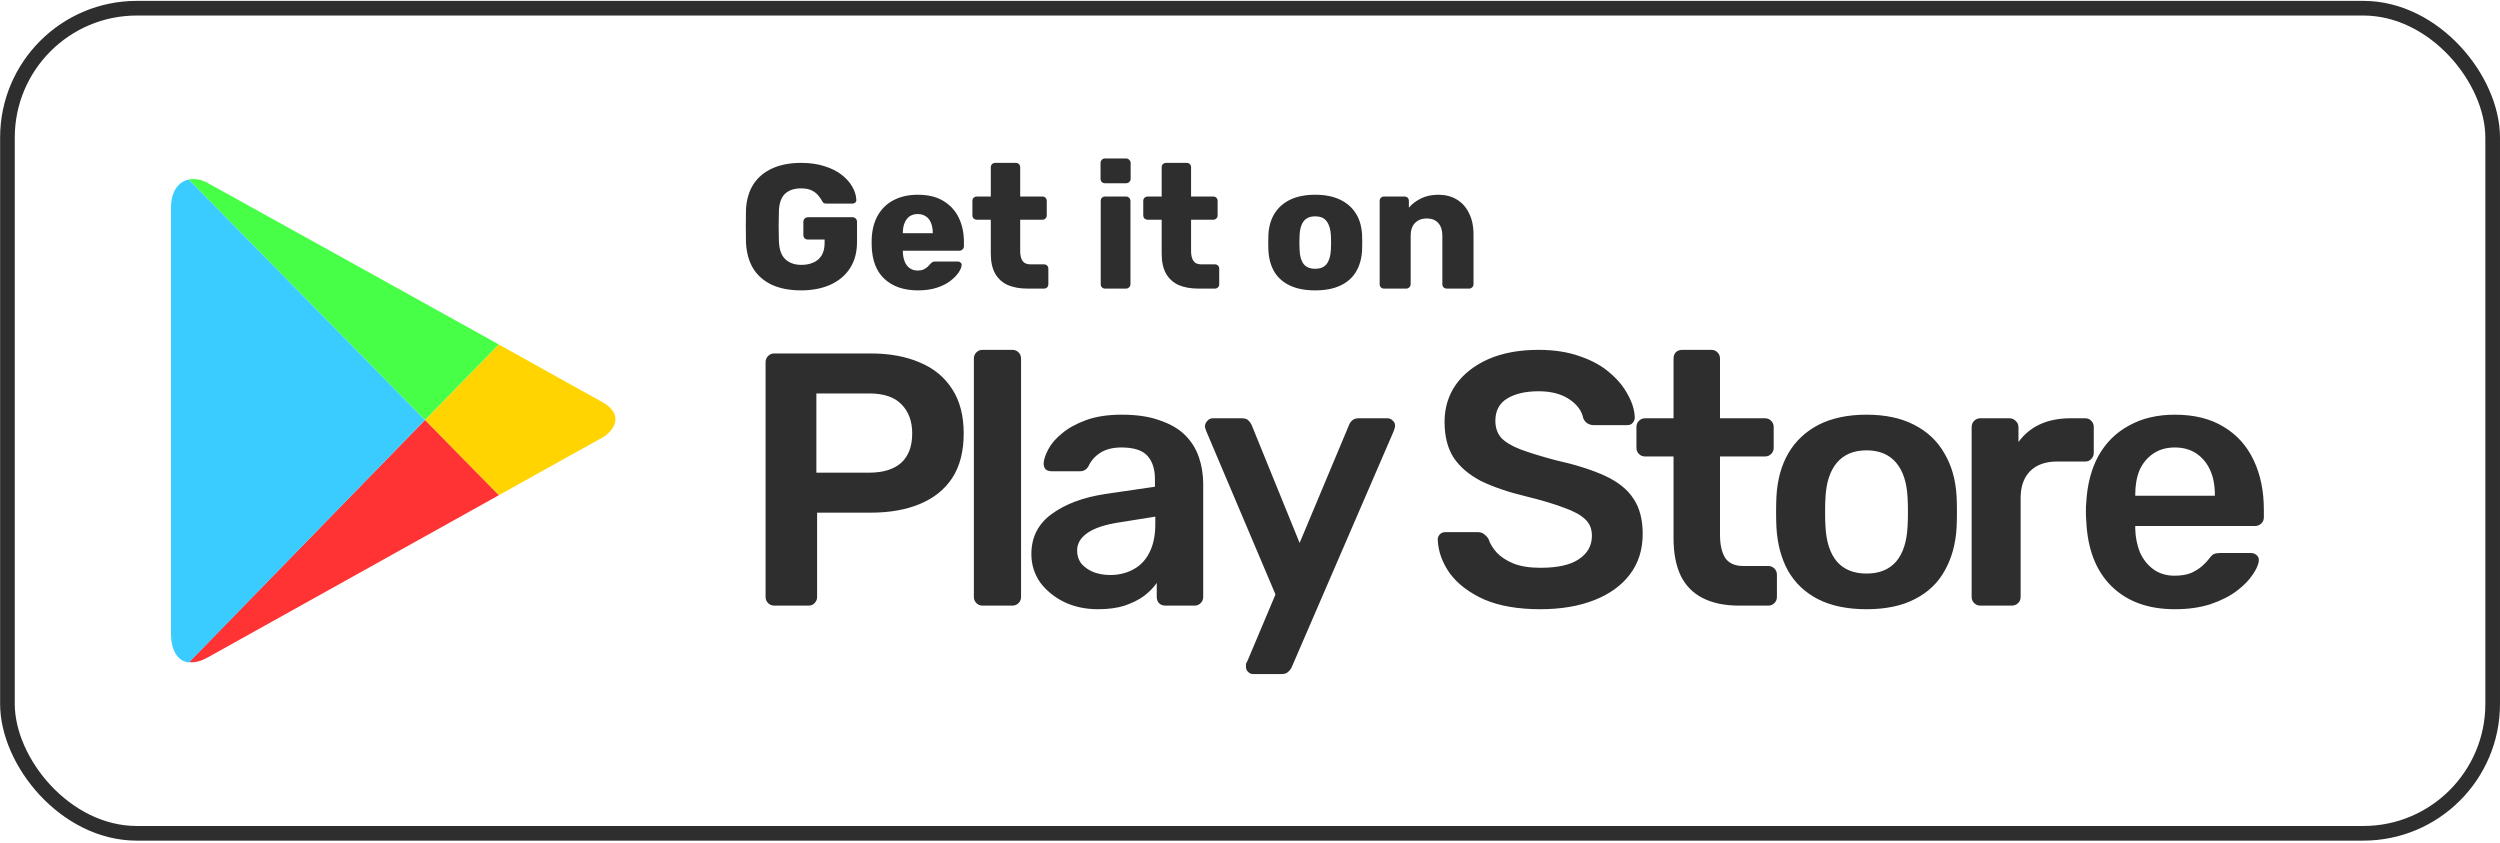 <svg xmlns="http://www.w3.org/2000/svg" width="166" height="56" viewBox="0 0 166 56" fill="none"><rect x="0.494" y="0.545" width="165.019" height="54.787" rx="8.591" stroke="#2E2E2E" stroke-width="0.973"></rect><path d="M33.12 32.883C36.854 30.797 39.709 29.207 39.953 29.083C40.734 28.66 41.539 27.543 39.953 26.673C39.44 26.4 36.683 24.86 33.12 22.873L28.216 27.89L33.12 32.883Z" fill="#FFD400"></path><path d="M28.215 27.89L12.55 43.962C12.916 44.012 13.331 43.913 13.819 43.639C14.844 43.068 25.726 37.007 33.12 32.883L28.215 27.89Z" fill="#FF3333"></path><path d="M28.215 27.89L33.12 22.872C33.12 22.872 14.917 12.762 13.819 12.166C13.404 11.918 12.94 11.843 12.525 11.918L28.215 27.89Z" fill="#48FF48"></path><path d="M28.216 27.891L12.526 11.918C11.891 12.067 11.354 12.638 11.354 13.806C11.354 15.669 11.354 40.51 11.354 42.075C11.354 43.143 11.769 43.913 12.55 43.987L28.216 27.891Z" fill="#3BCCFF"></path><path d="M53.19 19.281C52.445 19.281 51.803 19.159 51.262 18.916C50.729 18.665 50.313 18.305 50.015 17.834C49.725 17.356 49.565 16.776 49.533 16.094C49.525 15.757 49.521 15.4 49.521 15.024C49.521 14.64 49.525 14.275 49.533 13.931C49.565 13.264 49.729 12.7 50.027 12.237C50.325 11.775 50.744 11.422 51.285 11.179C51.826 10.936 52.461 10.815 53.19 10.815C53.778 10.815 54.299 10.889 54.754 11.038C55.209 11.179 55.589 11.371 55.895 11.614C56.208 11.857 56.443 12.124 56.6 12.414C56.765 12.704 56.851 12.99 56.859 13.272C56.867 13.343 56.843 13.401 56.788 13.448C56.741 13.495 56.682 13.519 56.612 13.519H54.895C54.809 13.519 54.742 13.507 54.695 13.484C54.656 13.452 54.621 13.409 54.589 13.354C54.535 13.237 54.452 13.115 54.342 12.99C54.24 12.857 54.096 12.743 53.907 12.649C53.727 12.555 53.488 12.508 53.19 12.508C52.743 12.508 52.391 12.625 52.132 12.861C51.881 13.096 51.744 13.472 51.72 13.989C51.697 14.664 51.697 15.345 51.72 16.035C51.744 16.584 51.889 16.98 52.155 17.223C52.422 17.466 52.775 17.587 53.214 17.587C53.511 17.587 53.774 17.537 54.001 17.435C54.237 17.333 54.421 17.176 54.554 16.964C54.687 16.745 54.754 16.466 54.754 16.129V15.906H53.649C53.562 15.906 53.488 15.879 53.425 15.824C53.37 15.761 53.343 15.687 53.343 15.6V14.73C53.343 14.644 53.37 14.573 53.425 14.518C53.488 14.456 53.562 14.424 53.649 14.424H56.612C56.698 14.424 56.769 14.456 56.824 14.518C56.878 14.573 56.906 14.644 56.906 14.73V16.071C56.906 16.745 56.753 17.321 56.447 17.799C56.142 18.277 55.706 18.646 55.142 18.904C54.585 19.155 53.935 19.281 53.19 19.281ZM60.947 19.281C60.023 19.281 59.286 19.03 58.737 18.528C58.188 18.026 57.902 17.282 57.879 16.294C57.879 16.239 57.879 16.169 57.879 16.082C57.879 15.996 57.879 15.93 57.879 15.882C57.902 15.263 58.039 14.734 58.29 14.295C58.549 13.848 58.901 13.511 59.348 13.284C59.803 13.049 60.332 12.931 60.936 12.931C61.626 12.931 62.194 13.068 62.641 13.343C63.095 13.617 63.436 13.989 63.664 14.46C63.891 14.93 64.005 15.467 64.005 16.071V16.353C64.005 16.439 63.973 16.51 63.911 16.564C63.856 16.619 63.789 16.647 63.711 16.647H59.948C59.948 16.655 59.948 16.666 59.948 16.682C59.948 16.698 59.948 16.713 59.948 16.729C59.956 16.956 59.995 17.164 60.066 17.352C60.136 17.54 60.246 17.689 60.395 17.799C60.544 17.909 60.724 17.964 60.936 17.964C61.093 17.964 61.222 17.94 61.324 17.893C61.434 17.838 61.524 17.779 61.594 17.717C61.665 17.646 61.72 17.587 61.759 17.54C61.829 17.462 61.884 17.415 61.923 17.399C61.971 17.376 62.041 17.364 62.135 17.364H63.593C63.672 17.364 63.734 17.387 63.781 17.435C63.836 17.474 63.86 17.533 63.852 17.611C63.844 17.744 63.777 17.905 63.652 18.093C63.527 18.281 63.342 18.469 63.099 18.657C62.864 18.838 62.566 18.987 62.206 19.104C61.845 19.222 61.426 19.281 60.947 19.281ZM59.948 15.483H61.935V15.459C61.935 15.208 61.896 14.989 61.818 14.801C61.747 14.613 61.633 14.467 61.477 14.366C61.328 14.264 61.147 14.213 60.936 14.213C60.724 14.213 60.544 14.264 60.395 14.366C60.254 14.467 60.144 14.613 60.066 14.801C59.987 14.989 59.948 15.208 59.948 15.459V15.483ZM68.223 19.163C67.722 19.163 67.287 19.085 66.918 18.928C66.558 18.763 66.279 18.512 66.083 18.175C65.887 17.83 65.789 17.387 65.789 16.847V14.589H64.872C64.786 14.589 64.712 14.562 64.649 14.507C64.594 14.452 64.567 14.381 64.567 14.295V13.343C64.567 13.256 64.594 13.186 64.649 13.131C64.712 13.076 64.786 13.049 64.872 13.049H65.789V11.108C65.789 11.022 65.817 10.952 65.872 10.897C65.934 10.842 66.005 10.815 66.083 10.815H67.447C67.534 10.815 67.604 10.842 67.659 10.897C67.714 10.952 67.741 11.022 67.741 11.108V13.049H69.211C69.297 13.049 69.368 13.076 69.423 13.131C69.478 13.186 69.505 13.256 69.505 13.343V14.295C69.505 14.381 69.478 14.452 69.423 14.507C69.368 14.562 69.297 14.589 69.211 14.589H67.741V16.682C67.741 16.949 67.792 17.16 67.894 17.317C67.996 17.474 68.168 17.552 68.412 17.552H69.317C69.403 17.552 69.474 17.58 69.529 17.634C69.584 17.689 69.611 17.76 69.611 17.846V18.869C69.611 18.955 69.584 19.026 69.529 19.081C69.474 19.136 69.403 19.163 69.317 19.163H68.223ZM73.382 19.163C73.296 19.163 73.225 19.136 73.17 19.081C73.115 19.026 73.088 18.955 73.088 18.869V13.343C73.088 13.256 73.115 13.186 73.17 13.131C73.225 13.076 73.296 13.049 73.382 13.049H74.769C74.848 13.049 74.914 13.076 74.969 13.131C75.032 13.186 75.063 13.256 75.063 13.343V18.869C75.063 18.955 75.032 19.026 74.969 19.081C74.914 19.136 74.848 19.163 74.769 19.163H73.382ZM73.37 12.167C73.284 12.167 73.213 12.139 73.158 12.084C73.103 12.03 73.076 11.959 73.076 11.873V10.826C73.076 10.74 73.103 10.669 73.158 10.615C73.213 10.552 73.284 10.521 73.37 10.521H74.769C74.856 10.521 74.926 10.552 74.981 10.615C75.044 10.669 75.075 10.74 75.075 10.826V11.873C75.075 11.959 75.044 12.03 74.981 12.084C74.926 12.139 74.856 12.167 74.769 12.167H73.37ZM79.569 19.163C79.067 19.163 78.632 19.085 78.263 18.928C77.903 18.763 77.624 18.512 77.428 18.175C77.233 17.83 77.135 17.387 77.135 16.847V14.589H76.217C76.131 14.589 76.057 14.562 75.994 14.507C75.939 14.452 75.912 14.381 75.912 14.295V13.343C75.912 13.256 75.939 13.186 75.994 13.131C76.057 13.076 76.131 13.049 76.217 13.049H77.135V11.108C77.135 11.022 77.162 10.952 77.217 10.897C77.28 10.842 77.35 10.815 77.428 10.815H78.793C78.879 10.815 78.949 10.842 79.004 10.897C79.059 10.952 79.087 11.022 79.087 11.108V13.049H80.556C80.643 13.049 80.713 13.076 80.768 13.131C80.823 13.186 80.85 13.256 80.85 13.343V14.295C80.85 14.381 80.823 14.452 80.768 14.507C80.713 14.562 80.643 14.589 80.556 14.589H79.087V16.682C79.087 16.949 79.138 17.16 79.239 17.317C79.341 17.474 79.514 17.552 79.757 17.552H80.662C80.748 17.552 80.819 17.58 80.874 17.634C80.929 17.689 80.956 17.76 80.956 17.846V18.869C80.956 18.955 80.929 19.026 80.874 19.081C80.819 19.136 80.748 19.163 80.662 19.163H79.569ZM87.326 19.281C86.667 19.281 86.111 19.175 85.656 18.963C85.209 18.752 84.864 18.45 84.621 18.058C84.386 17.658 84.253 17.184 84.221 16.635C84.213 16.478 84.21 16.302 84.21 16.106C84.21 15.902 84.213 15.726 84.221 15.577C84.253 15.02 84.394 14.546 84.645 14.154C84.895 13.762 85.244 13.46 85.691 13.248C86.146 13.037 86.691 12.931 87.326 12.931C87.968 12.931 88.513 13.037 88.96 13.248C89.415 13.46 89.767 13.762 90.018 14.154C90.269 14.546 90.41 15.02 90.442 15.577C90.45 15.726 90.453 15.902 90.453 16.106C90.453 16.302 90.45 16.478 90.442 16.635C90.41 17.184 90.273 17.658 90.03 18.058C89.795 18.45 89.45 18.752 88.995 18.963C88.549 19.175 87.992 19.281 87.326 19.281ZM87.326 17.846C87.678 17.846 87.933 17.74 88.09 17.529C88.254 17.317 88.349 17 88.372 16.576C88.38 16.459 88.384 16.302 88.384 16.106C88.384 15.91 88.38 15.753 88.372 15.636C88.349 15.22 88.254 14.906 88.09 14.695C87.933 14.475 87.678 14.366 87.326 14.366C86.981 14.366 86.726 14.475 86.561 14.695C86.397 14.906 86.306 15.22 86.291 15.636C86.283 15.753 86.279 15.91 86.279 16.106C86.279 16.302 86.283 16.459 86.291 16.576C86.306 17 86.397 17.317 86.561 17.529C86.726 17.74 86.981 17.846 87.326 17.846ZM91.904 19.163C91.818 19.163 91.747 19.136 91.692 19.081C91.637 19.026 91.61 18.955 91.61 18.869V13.343C91.61 13.256 91.637 13.186 91.692 13.131C91.747 13.076 91.818 13.049 91.904 13.049H93.256C93.342 13.049 93.413 13.076 93.468 13.131C93.523 13.186 93.55 13.256 93.55 13.343V13.789C93.754 13.546 94.02 13.343 94.35 13.178C94.679 13.013 95.067 12.931 95.514 12.931C95.968 12.931 96.368 13.033 96.713 13.237C97.066 13.441 97.34 13.742 97.536 14.142C97.74 14.534 97.842 15.016 97.842 15.588V18.869C97.842 18.955 97.811 19.026 97.748 19.081C97.693 19.136 97.626 19.163 97.548 19.163H96.066C95.988 19.163 95.917 19.136 95.855 19.081C95.8 19.026 95.772 18.955 95.772 18.869V15.659C95.772 15.291 95.682 15.008 95.502 14.812C95.329 14.609 95.071 14.507 94.726 14.507C94.404 14.507 94.146 14.609 93.95 14.812C93.762 15.008 93.668 15.291 93.668 15.659V18.869C93.668 18.955 93.636 19.026 93.573 19.081C93.519 19.136 93.452 19.163 93.374 19.163H91.904Z" fill="#2E2E2E"></path><path d="M51.409 40.213C51.249 40.213 51.114 40.157 51.002 40.045C50.89 39.934 50.834 39.798 50.834 39.639V24.067C50.834 23.892 50.89 23.748 51.002 23.636C51.114 23.525 51.249 23.469 51.409 23.469H57.819C59.063 23.469 60.147 23.668 61.072 24.067C61.997 24.45 62.715 25.04 63.225 25.837C63.735 26.618 63.99 27.599 63.99 28.779C63.99 29.975 63.735 30.964 63.225 31.745C62.715 32.511 61.997 33.085 61.072 33.468C60.147 33.85 59.063 34.041 57.819 34.041H54.255V39.639C54.255 39.798 54.199 39.934 54.088 40.045C53.992 40.157 53.856 40.213 53.681 40.213H51.409ZM54.207 31.386H57.7C58.624 31.386 59.334 31.171 59.828 30.741C60.323 30.294 60.57 29.64 60.57 28.779C60.57 27.982 60.339 27.344 59.876 26.866C59.414 26.371 58.688 26.124 57.7 26.124H54.207V31.386ZM65.239 40.213C65.079 40.213 64.944 40.157 64.832 40.045C64.72 39.934 64.665 39.798 64.665 39.639V23.804C64.665 23.644 64.72 23.509 64.832 23.397C64.944 23.285 65.079 23.23 65.239 23.23H67.224C67.383 23.23 67.519 23.285 67.631 23.397C67.742 23.509 67.798 23.644 67.798 23.804V39.639C67.798 39.798 67.742 39.934 67.631 40.045C67.519 40.157 67.383 40.213 67.224 40.213H65.239ZM72.909 40.452C72.079 40.452 71.33 40.293 70.66 39.974C69.99 39.639 69.456 39.2 69.057 38.658C68.675 38.1 68.483 37.478 68.483 36.792C68.483 35.676 68.93 34.791 69.823 34.137C70.732 33.468 71.928 33.021 73.411 32.798L76.688 32.319V31.817C76.688 31.147 76.52 30.629 76.186 30.262C75.851 29.895 75.277 29.712 74.463 29.712C73.889 29.712 73.419 29.832 73.052 30.071C72.701 30.294 72.438 30.597 72.263 30.98C72.135 31.187 71.952 31.291 71.713 31.291H69.823C69.647 31.291 69.512 31.243 69.416 31.147C69.337 31.052 69.297 30.924 69.297 30.765C69.313 30.509 69.416 30.198 69.608 29.832C69.799 29.465 70.102 29.114 70.517 28.779C70.931 28.428 71.465 28.133 72.119 27.894C72.773 27.655 73.562 27.535 74.487 27.535C75.492 27.535 76.337 27.663 77.023 27.918C77.725 28.157 78.283 28.484 78.697 28.899C79.112 29.313 79.415 29.8 79.606 30.358C79.797 30.916 79.893 31.506 79.893 32.128V39.639C79.893 39.798 79.837 39.934 79.726 40.045C79.614 40.157 79.479 40.213 79.319 40.213H77.382C77.206 40.213 77.063 40.157 76.951 40.045C76.855 39.934 76.808 39.798 76.808 39.639V38.706C76.6 39.009 76.321 39.296 75.97 39.567C75.62 39.822 75.189 40.038 74.679 40.213C74.184 40.372 73.594 40.452 72.909 40.452ZM73.722 38.18C74.28 38.18 74.782 38.06 75.229 37.821C75.691 37.582 76.05 37.215 76.305 36.721C76.576 36.21 76.712 35.572 76.712 34.807V34.305L74.32 34.687C73.379 34.831 72.677 35.062 72.215 35.381C71.752 35.7 71.521 36.091 71.521 36.553C71.521 36.904 71.625 37.207 71.832 37.462C72.055 37.701 72.335 37.885 72.669 38.012C73.004 38.124 73.355 38.18 73.722 38.18ZM83.209 44.758C83.081 44.758 82.97 44.71 82.874 44.614C82.778 44.519 82.731 44.407 82.731 44.279C82.731 44.215 82.731 44.152 82.731 44.088C82.746 44.04 82.778 43.976 82.826 43.897L84.692 39.471L80.099 28.636C80.035 28.476 80.004 28.364 80.004 28.301C80.02 28.157 80.075 28.038 80.171 27.942C80.267 27.83 80.386 27.774 80.53 27.774H82.467C82.659 27.774 82.802 27.822 82.898 27.918C82.994 28.014 83.065 28.117 83.113 28.229L86.295 36.051L89.572 28.229C89.62 28.101 89.691 27.998 89.787 27.918C89.883 27.822 90.026 27.774 90.218 27.774H92.131C92.259 27.774 92.37 27.822 92.466 27.918C92.578 28.014 92.633 28.125 92.633 28.253C92.633 28.349 92.602 28.476 92.538 28.636L85.768 44.303C85.705 44.431 85.625 44.534 85.529 44.614C85.433 44.71 85.29 44.758 85.099 44.758H83.209ZM102.282 40.452C100.799 40.452 99.555 40.237 98.55 39.806C97.562 39.36 96.804 38.786 96.278 38.084C95.768 37.366 95.497 36.617 95.465 35.836C95.465 35.692 95.513 35.572 95.608 35.477C95.704 35.381 95.823 35.333 95.967 35.333H98.096C98.303 35.333 98.455 35.381 98.55 35.477C98.662 35.556 98.758 35.66 98.838 35.788C98.933 36.091 99.117 36.394 99.388 36.697C99.659 36.984 100.025 37.223 100.488 37.414C100.966 37.606 101.564 37.701 102.282 37.701C103.43 37.701 104.283 37.51 104.841 37.127C105.415 36.745 105.703 36.226 105.703 35.572C105.703 35.11 105.551 34.743 105.248 34.472C104.945 34.185 104.475 33.93 103.837 33.707C103.215 33.468 102.386 33.22 101.349 32.965C100.153 32.678 99.148 32.335 98.335 31.937C97.538 31.522 96.932 31.004 96.517 30.382C96.119 29.76 95.919 28.971 95.919 28.014C95.919 27.089 96.166 26.267 96.661 25.55C97.171 24.832 97.889 24.266 98.814 23.852C99.754 23.437 100.871 23.23 102.162 23.23C103.199 23.23 104.116 23.373 104.913 23.66C105.71 23.931 106.372 24.298 106.899 24.761C107.425 25.207 107.823 25.693 108.095 26.22C108.382 26.73 108.533 27.232 108.549 27.727C108.549 27.854 108.501 27.974 108.405 28.085C108.326 28.181 108.206 28.229 108.047 28.229H105.822C105.695 28.229 105.567 28.197 105.439 28.133C105.312 28.07 105.208 27.95 105.128 27.774C105.033 27.28 104.722 26.858 104.196 26.507C103.669 26.156 102.992 25.98 102.162 25.98C101.301 25.98 100.608 26.14 100.081 26.459C99.555 26.778 99.292 27.272 99.292 27.942C99.292 28.388 99.419 28.763 99.675 29.066C99.946 29.353 100.368 29.608 100.942 29.832C101.532 30.055 102.306 30.294 103.263 30.549C104.618 30.852 105.726 31.203 106.588 31.602C107.449 32 108.079 32.511 108.477 33.133C108.876 33.739 109.075 34.512 109.075 35.453C109.075 36.505 108.788 37.406 108.214 38.156C107.656 38.889 106.867 39.455 105.846 39.854C104.825 40.253 103.637 40.452 102.282 40.452ZM115.476 40.213C114.519 40.213 113.714 40.045 113.06 39.711C112.407 39.376 111.92 38.881 111.601 38.227C111.282 37.558 111.123 36.728 111.123 35.74V30.31H109.233C109.074 30.31 108.938 30.254 108.826 30.143C108.715 30.031 108.659 29.895 108.659 29.736V28.349C108.659 28.189 108.715 28.054 108.826 27.942C108.938 27.83 109.074 27.774 109.233 27.774H111.123V23.804C111.123 23.644 111.171 23.509 111.266 23.397C111.378 23.285 111.521 23.23 111.697 23.23H113.634C113.794 23.23 113.929 23.285 114.041 23.397C114.153 23.509 114.208 23.644 114.208 23.804V27.774H117.198C117.358 27.774 117.494 27.83 117.605 27.942C117.717 28.054 117.773 28.189 117.773 28.349V29.736C117.773 29.895 117.717 30.031 117.605 30.143C117.494 30.254 117.358 30.31 117.198 30.31H114.208V35.501C114.208 36.154 114.32 36.665 114.543 37.032C114.783 37.398 115.189 37.582 115.763 37.582H117.414C117.573 37.582 117.709 37.638 117.82 37.749C117.932 37.861 117.988 37.996 117.988 38.156V39.639C117.988 39.798 117.932 39.934 117.82 40.045C117.709 40.157 117.573 40.213 117.414 40.213H115.476ZM123.937 40.452C122.661 40.452 121.585 40.229 120.708 39.782C119.847 39.336 119.185 38.706 118.722 37.893C118.276 37.079 118.021 36.13 117.957 35.046C117.941 34.759 117.933 34.408 117.933 33.994C117.933 33.579 117.941 33.228 117.957 32.941C118.021 31.841 118.284 30.892 118.746 30.095C119.225 29.281 119.895 28.652 120.756 28.205C121.633 27.759 122.693 27.535 123.937 27.535C125.181 27.535 126.233 27.759 127.094 28.205C127.972 28.652 128.641 29.281 129.104 30.095C129.582 30.892 129.853 31.841 129.917 32.941C129.933 33.228 129.941 33.579 129.941 33.994C129.941 34.408 129.933 34.759 129.917 35.046C129.853 36.13 129.59 37.079 129.128 37.893C128.681 38.706 128.019 39.336 127.142 39.782C126.281 40.229 125.213 40.452 123.937 40.452ZM123.937 38.084C124.782 38.084 125.436 37.821 125.898 37.295C126.361 36.752 126.616 35.963 126.664 34.927C126.68 34.687 126.688 34.376 126.688 33.994C126.688 33.611 126.68 33.3 126.664 33.061C126.616 32.04 126.361 31.259 125.898 30.717C125.436 30.174 124.782 29.903 123.937 29.903C123.092 29.903 122.438 30.174 121.976 30.717C121.513 31.259 121.258 32.04 121.21 33.061C121.194 33.3 121.186 33.611 121.186 33.994C121.186 34.376 121.194 34.687 121.21 34.927C121.258 35.963 121.513 36.752 121.976 37.295C122.438 37.821 123.092 38.084 123.937 38.084ZM131.491 40.213C131.331 40.213 131.196 40.157 131.084 40.045C130.973 39.934 130.917 39.798 130.917 39.639V28.372C130.917 28.197 130.973 28.054 131.084 27.942C131.196 27.83 131.331 27.774 131.491 27.774H133.428C133.588 27.774 133.723 27.83 133.835 27.942C133.963 28.054 134.026 28.197 134.026 28.372V29.353C134.393 28.843 134.864 28.452 135.438 28.181C136.028 27.91 136.705 27.774 137.471 27.774H138.452C138.627 27.774 138.763 27.83 138.858 27.942C138.97 28.054 139.026 28.189 139.026 28.349V30.071C139.026 30.23 138.97 30.366 138.858 30.477C138.763 30.589 138.627 30.645 138.452 30.645H136.586C135.82 30.645 135.222 30.86 134.792 31.291C134.377 31.721 134.17 32.311 134.17 33.061V39.639C134.17 39.798 134.114 39.934 134.002 40.045C133.891 40.157 133.747 40.213 133.572 40.213H131.491ZM144.411 40.452C142.641 40.452 141.238 39.942 140.201 38.921C139.165 37.901 138.607 36.45 138.527 34.568C138.511 34.408 138.503 34.209 138.503 33.97C138.503 33.715 138.511 33.515 138.527 33.372C138.591 32.176 138.862 31.139 139.34 30.262C139.835 29.385 140.512 28.715 141.374 28.253C142.235 27.774 143.247 27.535 144.411 27.535C145.703 27.535 146.787 27.806 147.665 28.349C148.542 28.875 149.203 29.616 149.65 30.573C150.096 31.514 150.32 32.606 150.32 33.85V34.352C150.32 34.512 150.264 34.648 150.152 34.759C150.041 34.871 149.897 34.927 149.722 34.927H141.78C141.78 34.927 141.78 34.95 141.78 34.998C141.78 35.046 141.78 35.086 141.78 35.118C141.796 35.676 141.9 36.194 142.091 36.673C142.298 37.135 142.593 37.51 142.976 37.797C143.375 38.084 143.845 38.227 144.387 38.227C144.834 38.227 145.209 38.164 145.512 38.036C145.815 37.893 146.062 37.733 146.253 37.558C146.445 37.382 146.58 37.239 146.66 37.127C146.803 36.936 146.915 36.824 146.995 36.792C147.09 36.745 147.226 36.721 147.401 36.721H149.459C149.618 36.721 149.746 36.768 149.841 36.864C149.953 36.96 150.001 37.079 149.985 37.223C149.969 37.478 149.833 37.789 149.578 38.156C149.339 38.523 148.988 38.881 148.526 39.232C148.063 39.583 147.481 39.878 146.779 40.117C146.094 40.34 145.304 40.452 144.411 40.452ZM141.78 32.917H147.067V32.846C147.067 32.224 146.963 31.681 146.756 31.219C146.548 30.756 146.245 30.39 145.847 30.119C145.448 29.848 144.97 29.712 144.411 29.712C143.853 29.712 143.375 29.848 142.976 30.119C142.578 30.39 142.275 30.756 142.067 31.219C141.876 31.681 141.78 32.224 141.78 32.846V32.917Z" fill="#2E2E2E"></path></svg>